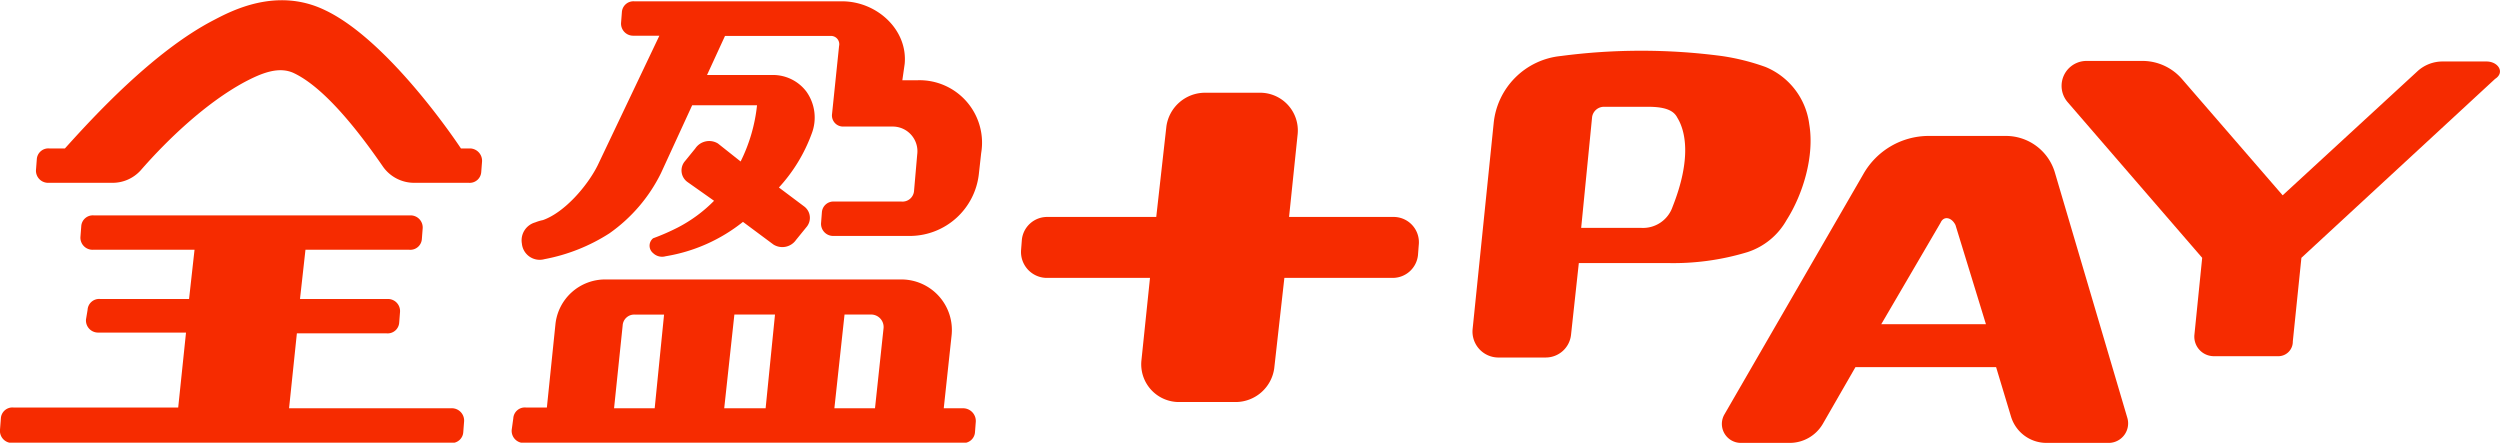<svg xmlns="http://www.w3.org/2000/svg" width="320" height="56.66" viewBox="0 0 320 56.66"><g id="圖層_2" data-name="圖層 2"><g id="圖層_2-2" data-name="圖層 2"><path d="M228.68,28.17c2.1-3.3,3.6-8.2,2.9-12.3a9.17,9.17,0,0,0-5.6-7.3,28.69,28.69,0,0,0-5.6-1.4,78.7,78.7,0,0,0-20.59,0,9.59,9.59,0,0,0-8.6,8.6l-2.7,26.4a3.32,3.32,0,0,0,3.2,3.59h6.2a3.25,3.25,0,0,0,3.2-2.89l1-9.2h11.3a32.57,32.57,0,0,0,10.29-1.4A8.88,8.88,0,0,0,228.68,28.17Zm-14.59-1.7a4,4,0,0,1-4,2.7h-7.7l1.4-14.2a1.54,1.54,0,0,1,1.6-1.3H211c2.4,0,3.3.6,3.7,1.4C215.69,16.67,216.59,20.17,214.09,26.47Z" style="fill:#f62b00"/><path d="M263,22a6.54,6.54,0,0,0-6.2-4.6h-10a9.63,9.63,0,0,0-8.3,4.9l-17.8,30.79a2.43,2.43,0,0,0,2.1,3.6h6.3a4.91,4.91,0,0,0,4.2-2.4l4.2-7.3h18l1.9,6.3a4.74,4.74,0,0,0,4.6,3.4h8a2.5,2.5,0,0,0,2.3-3.2Zm-22.2,19.5,7.6-13c.4-.9,1.4-.7,1.9.3l3.9,12.7Z" style="fill:#f62b00"/><path d="M318.27,7.87h-5.6a4.75,4.75,0,0,0-3.29,1.3L292.18,25l-12.9-14.9a6.7,6.7,0,0,0-4.9-2.3h-7.3a3.19,3.19,0,0,0-2.4,5.3L281.88,33l-1,9.9a2.5,2.5,0,0,0,2.4,2.69h8.2a1.86,1.86,0,0,0,2-1.89l1.1-10.7,24.79-22.9C320.67,9.27,319.77,7.87,318.27,7.87Z" style="fill:#f62b00"/><path d="M178.29,27.77H165l1.1-10.6a4.83,4.83,0,0,0-4.9-5.3h-7a5,5,0,0,0-4.9,4.3L148,27.77H134a3.25,3.25,0,0,0-3.2,2.9l-.1,1.3a3.32,3.32,0,0,0,3.2,3.6h13.3l-1.1,10.59a4.83,4.83,0,0,0,4.9,5.3h7.2a5,5,0,0,0,4.9-4.3l1.3-11.59h13.9a3.25,3.25,0,0,0,3.2-2.9l.1-1.3A3.24,3.24,0,0,0,178.29,27.77Z" style="fill:#f62b00"/><path d="M57.7,52.26H37l1-9.59H49.5a1.48,1.48,0,0,0,1.6-1.4l.1-1.3a1.55,1.55,0,0,0-1.6-1.7H38.4l.7-6.3H52.4a1.48,1.48,0,0,0,1.6-1.4l.1-1.3a1.55,1.55,0,0,0-1.6-1.7H12a1.48,1.48,0,0,0-1.6,1.4l-.1,1.3a1.55,1.55,0,0,0,1.6,1.7h13l-.7,6.3H12.81a1.48,1.48,0,0,0-1.6,1.4l-.2,1.2a1.55,1.55,0,0,0,1.6,1.7h11.2l-1,9.59H1.71a1.48,1.48,0,0,0-1.6,1.4L0,55a1.55,1.55,0,0,0,1.6,1.7H57.7a1.48,1.48,0,0,0,1.6-1.4l.1-1.3A1.58,1.58,0,0,0,57.7,52.26Z" style="fill:#f62b00"/><path d="M60.2,19H59c-2-3-10-14.2-17.4-17.7-6.2-3-12,.1-14.29,1.3-7.7,4-15.4,12.4-19,16.4h-2a1.48,1.48,0,0,0-1.6,1.4l-.1,1.3a1.55,1.55,0,0,0,1.6,1.7h8.2a4.84,4.84,0,0,0,3.6-1.6c3.4-3.9,8.3-8.6,13.3-11.3,2.09-1.1,4.39-2.1,6.39-1.1,3.9,1.9,8.2,7.4,11.3,11.9a4.88,4.88,0,0,0,4,2.1h7A1.48,1.48,0,0,0,61.6,22l.1-1.3A1.58,1.58,0,0,0,60.2,19Z" style="fill:#f62b00"/><path d="M123.2,52.26h-2.4l1-9.29a6.47,6.47,0,0,0-6.4-7.2H77.5a6.4,6.4,0,0,0-6.4,5.7L70,52.16H67.3a1.48,1.48,0,0,0-1.6,1.4L65.5,55a1.55,1.55,0,0,0,1.6,1.7h56.1a1.48,1.48,0,0,0,1.6-1.4l.1-1.3A1.63,1.63,0,0,0,123.2,52.26Zm-39.4,0H78.6l1.1-10.59a1.48,1.48,0,0,1,1.6-1.4H85Zm14.2,0H92.7l1.3-12h5.2Zm14,0h-5.2l1.3-12h3.4a1.6,1.6,0,0,1,1.6,1.7Z" style="fill:#f62b00"/><path d="M117.5,10.27h-2l.3-2.1c.4-4.4-3.6-8-8-8H81.2a1.48,1.48,0,0,0-1.6,1.4l-.1,1.3a1.55,1.55,0,0,0,1.6,1.7h3.3l-7.9,16.6c-1.3,2.6-4.2,6-7,7a5.39,5.39,0,0,0-1,.3,2.38,2.38,0,0,0-1.7,2.7h0a2.29,2.29,0,0,0,2.9,2,23.32,23.32,0,0,0,8.3-3.3,20.45,20.45,0,0,0,6.6-7.7l4-8.7h8.3a21.12,21.12,0,0,1-2.1,7.2l-2.9-2.3A2.14,2.14,0,0,0,89,19l-1.3,1.6a1.82,1.82,0,0,0,.3,2.7l3.4,2.4a18.33,18.33,0,0,1-4.6,3.4,28.43,28.43,0,0,1-3.2,1.4,1.22,1.22,0,0,0,0,1.9,1.65,1.65,0,0,0,1.6.4,21.38,21.38,0,0,0,9.9-4.4l3.9,2.9a2.14,2.14,0,0,0,2.9-.6l1.3-1.6a1.82,1.82,0,0,0-.3-2.7L99.7,24a20.67,20.67,0,0,0,4.2-6.9,5.72,5.72,0,0,0-.7-5.4,5.36,5.36,0,0,0-4.4-2.1H90.5l2.3-5h13.5a1.06,1.06,0,0,1,1.1,1.3h0l-.9,8.7a1.42,1.42,0,0,0,1.4,1.6h6.3a3.16,3.16,0,0,1,3.2,3.6l-.4,4.6h0a1.48,1.48,0,0,1-1.6,1.4h-8.6a1.48,1.48,0,0,0-1.6,1.4l-.1,1.3a1.55,1.55,0,0,0,1.6,1.7h9.9a8.91,8.91,0,0,0,8.69-7.9l.3-2.7A8,8,0,0,0,117.5,10.27Z" style="fill:#f62b00"/></g></g></svg>